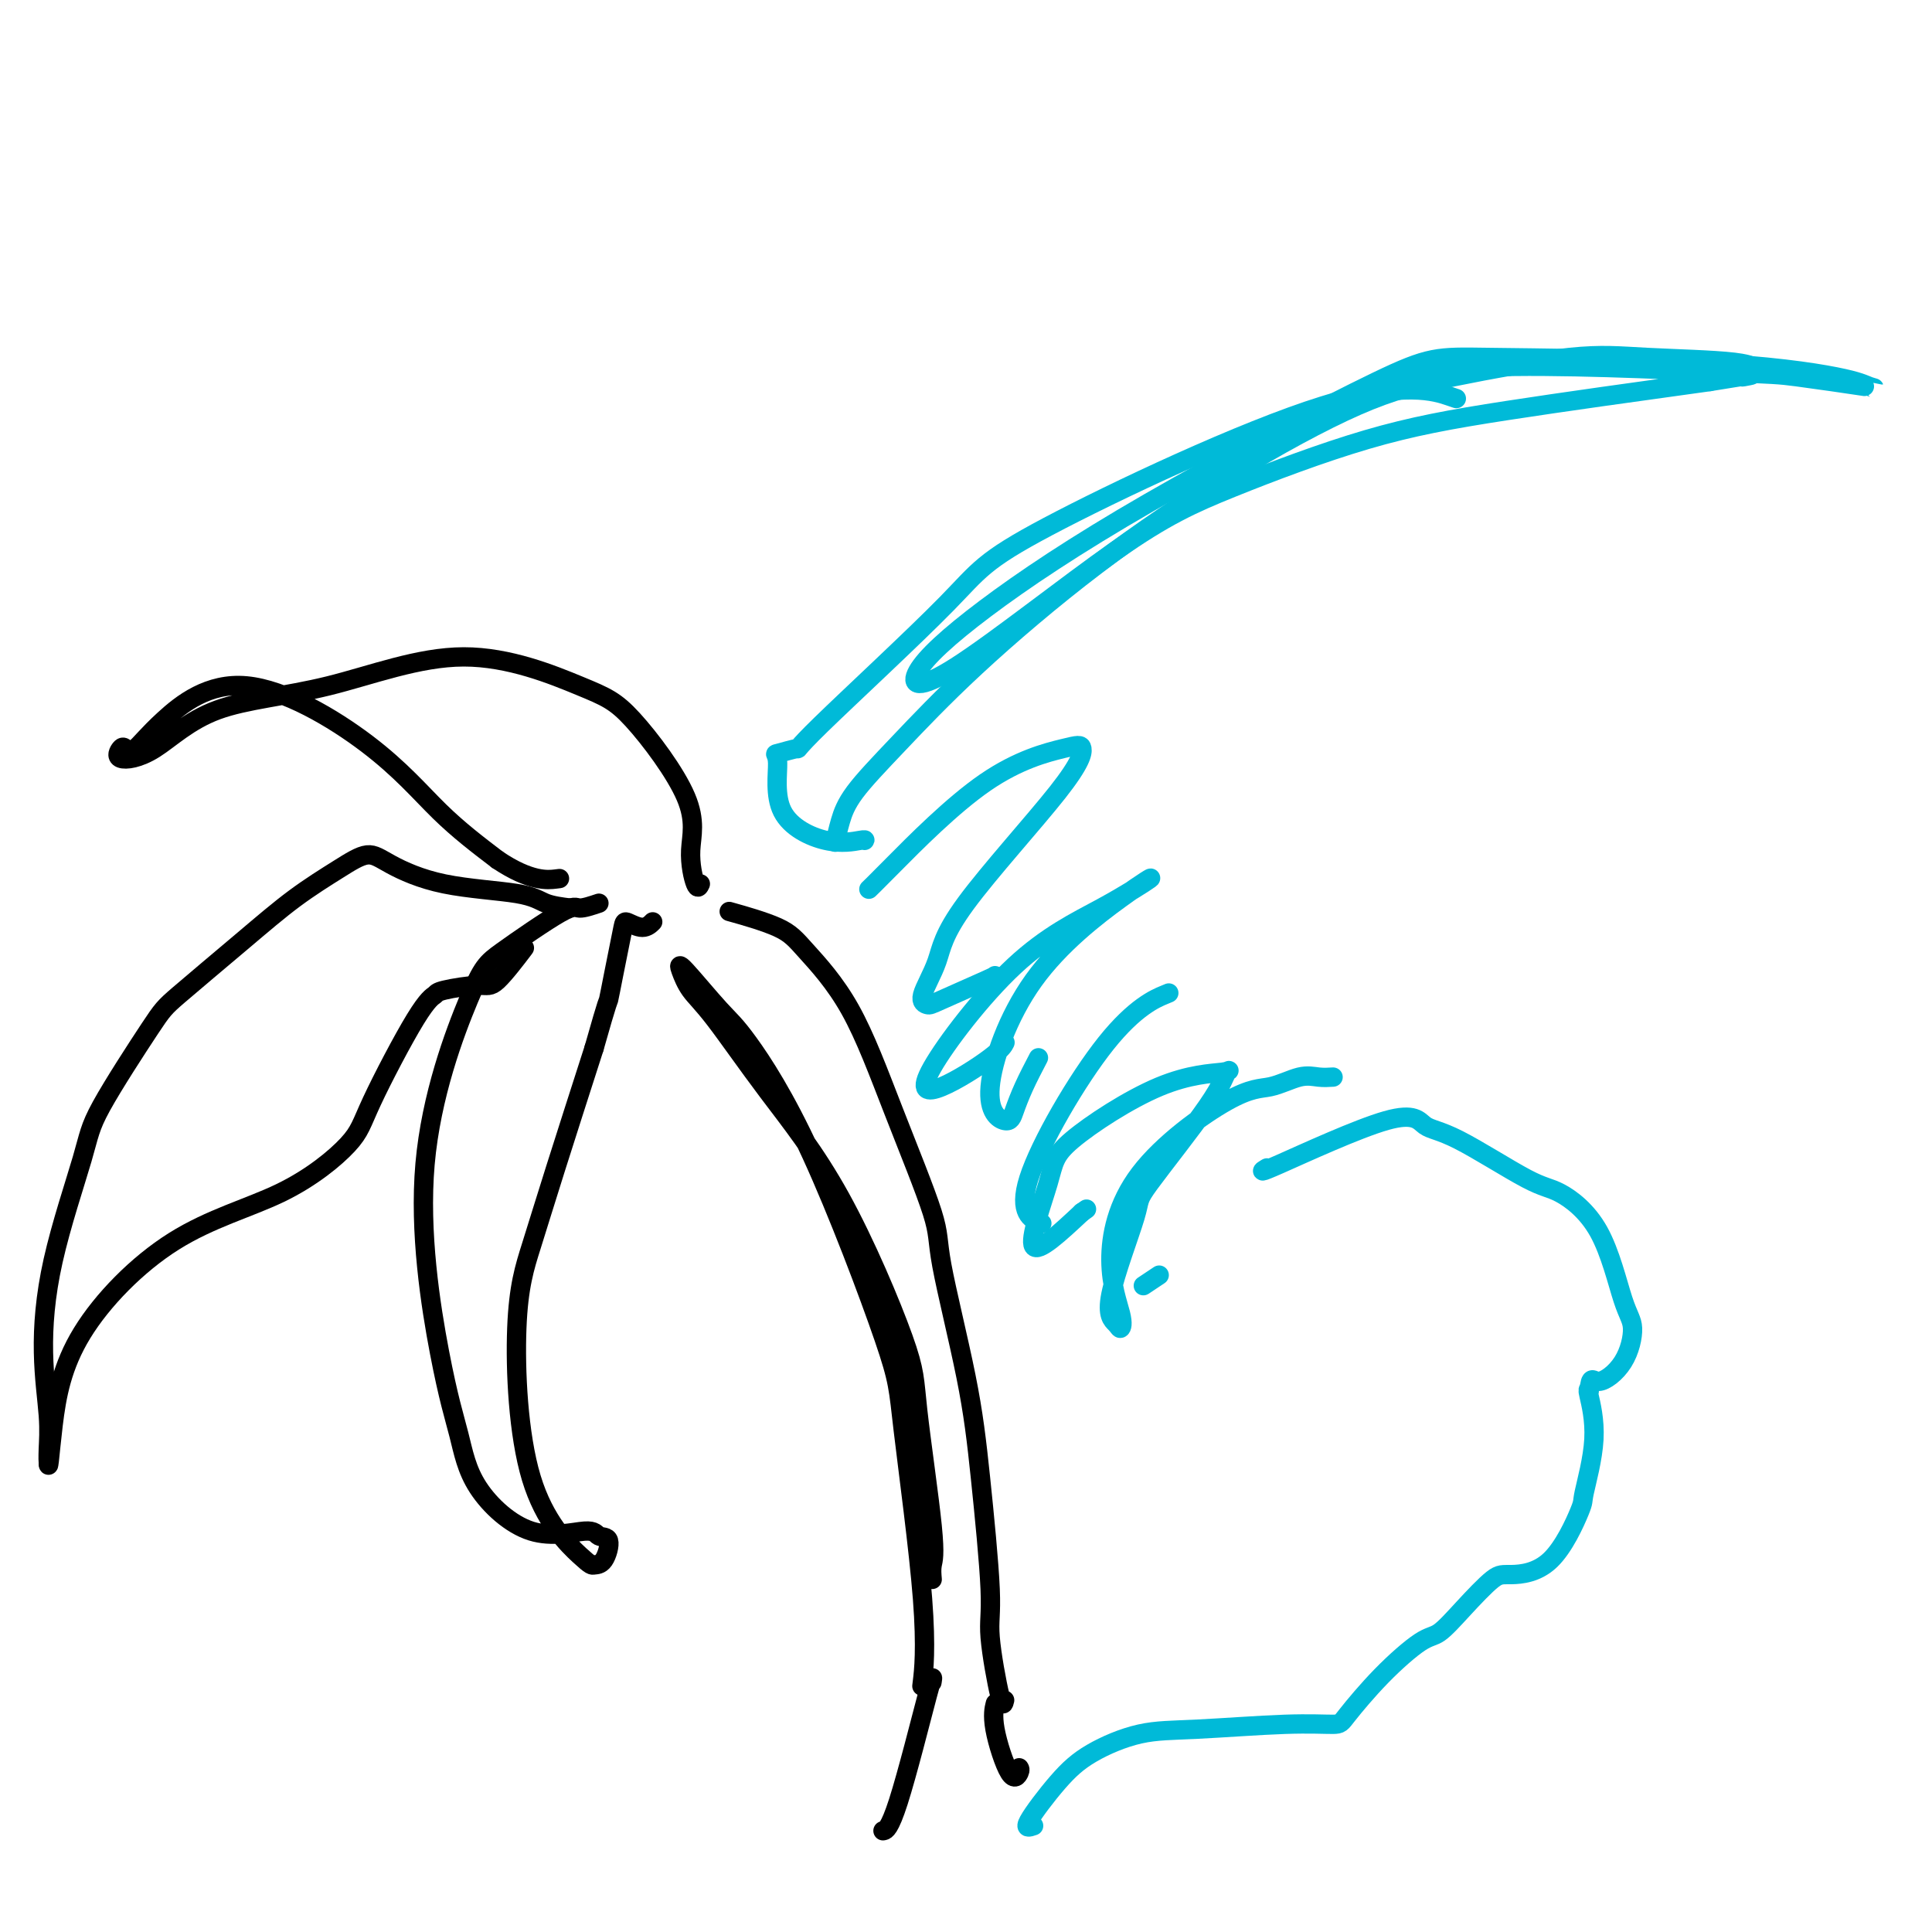 <svg viewBox='0 0 400 400' version='1.1' xmlns='http://www.w3.org/2000/svg' xmlns:xlink='http://www.w3.org/1999/xlink'><g fill='none' stroke='#000000' stroke-width='4' stroke-linecap='round' stroke-linejoin='round'><path d='M183,379c-0.166,0.037 -0.332,0.073 0,0c0.332,-0.073 1.161,-0.257 3,-6c1.839,-5.743 4.687,-17.046 6,-22c1.313,-4.954 1.089,-3.558 1,-3c-0.089,0.558 -0.045,0.279 0,0'/><path d='M193,327c-0.088,-1.021 -0.175,-2.041 0,-3c0.175,-0.959 0.614,-1.855 0,-8c-0.614,-6.145 -2.281,-17.539 -3,-24c-0.719,-6.461 -0.489,-7.988 -3,-15c-2.511,-7.012 -7.762,-19.510 -13,-29c-5.238,-9.490 -10.464,-15.972 -15,-22c-4.536,-6.028 -8.384,-11.603 -11,-15c-2.616,-3.397 -4.002,-4.618 -5,-6c-0.998,-1.382 -1.610,-2.925 -2,-4c-0.390,-1.075 -0.560,-1.681 1,0c1.560,1.681 4.848,5.648 7,8c2.152,2.352 3.166,3.088 6,7c2.834,3.912 7.488,11.001 13,23c5.512,11.999 11.883,28.909 15,38c3.117,9.091 2.980,10.365 4,19c1.020,8.635 3.198,24.633 4,35c0.802,10.367 0.229,15.105 0,17c-0.229,1.895 -0.115,0.948 0,0'/><path d='M211,366c0.136,0.190 0.271,0.380 0,1c-0.271,0.620 -0.949,1.671 -2,0c-1.051,-1.671 -2.475,-6.065 -3,-9c-0.525,-2.935 -0.150,-4.410 0,-5c0.150,-0.590 0.075,-0.295 0,0'/><path d='M208,352c-0.184,0.787 -0.367,1.573 -1,-1c-0.633,-2.573 -1.715,-8.506 -2,-12c-0.285,-3.494 0.227,-4.550 0,-10c-0.227,-5.450 -1.194,-15.293 -2,-23c-0.806,-7.707 -1.450,-13.277 -3,-21c-1.550,-7.723 -4.007,-17.598 -5,-23c-0.993,-5.402 -0.521,-6.331 -2,-11c-1.479,-4.669 -4.909,-13.076 -8,-21c-3.091,-7.924 -5.842,-15.364 -9,-21c-3.158,-5.636 -6.723,-9.470 -9,-12c-2.277,-2.530 -3.267,-3.758 -6,-5c-2.733,-1.242 -7.209,-2.498 -9,-3c-1.791,-0.502 -0.895,-0.251 0,0'/><path d='M118,188c-1.808,-0.230 -3.616,-0.460 -5,-1c-1.384,-0.540 -2.344,-1.392 -6,-2c-3.656,-0.608 -10.007,-0.974 -15,-2c-4.993,-1.026 -8.628,-2.714 -11,-4c-2.372,-1.286 -3.483,-2.170 -5,-2c-1.517,0.170 -3.442,1.395 -6,3c-2.558,1.605 -5.750,3.590 -9,6c-3.250,2.410 -6.558,5.244 -11,9c-4.442,3.756 -10.020,8.435 -13,11c-2.980,2.565 -3.364,3.016 -6,7c-2.636,3.984 -7.526,11.502 -10,16c-2.474,4.498 -2.533,5.977 -4,11c-1.467,5.023 -4.340,13.589 -6,21c-1.660,7.411 -2.105,13.665 -2,19c0.105,5.335 0.760,9.750 1,13c0.240,3.250 0.065,5.337 0,7c-0.065,1.663 -0.018,2.904 0,3c0.018,0.096 0.009,-0.952 0,-2'/><path d='M10,301c-0.064,5.707 0.277,-0.027 1,-6c0.723,-5.973 1.829,-12.185 6,-19c4.171,-6.815 11.407,-14.232 19,-19c7.593,-4.768 15.544,-6.888 22,-10c6.456,-3.112 11.416,-7.215 14,-10c2.584,-2.785 2.793,-4.253 5,-9c2.207,-4.747 6.412,-12.772 9,-17c2.588,-4.228 3.560,-4.658 4,-5c0.440,-0.342 0.350,-0.597 2,-1c1.650,-0.403 5.040,-0.953 7,-1c1.960,-0.047 2.489,0.411 4,-1c1.511,-1.411 4.003,-4.689 5,-6c0.997,-1.311 0.498,-0.656 0,0'/><path d='M124,187c-1.566,0.524 -3.131,1.049 -4,1c-0.869,-0.049 -1.041,-0.671 -4,1c-2.959,1.671 -8.707,5.636 -12,8c-3.293,2.364 -4.133,3.127 -7,10c-2.867,6.873 -7.760,19.854 -9,34c-1.240,14.146 1.174,29.456 3,39c1.826,9.544 3.065,13.321 4,17c0.935,3.679 1.565,7.259 4,11c2.435,3.741 6.675,7.644 11,9c4.325,1.356 8.735,0.167 11,0c2.265,-0.167 2.384,0.689 3,1c0.616,0.311 1.728,0.079 2,1c0.272,0.921 -0.297,2.996 -1,4c-0.703,1.004 -1.539,0.936 -2,1c-0.461,0.064 -0.545,0.261 -3,-2c-2.455,-2.261 -7.279,-6.979 -10,-16c-2.721,-9.021 -3.338,-22.346 -3,-31c0.338,-8.654 1.629,-12.638 3,-17c1.371,-4.362 2.820,-9.104 5,-16c2.180,-6.896 5.090,-15.948 8,-25'/><path d='M123,217c3.106,-10.995 2.872,-9.483 3,-10c0.128,-0.517 0.618,-3.062 1,-5c0.382,-1.938 0.656,-3.269 1,-5c0.344,-1.731 0.758,-3.862 1,-5c0.242,-1.138 0.312,-1.285 1,-1c0.688,0.285 1.993,1.000 3,1c1.007,0.000 1.716,-0.714 2,-1c0.284,-0.286 0.142,-0.143 0,0'/><path d='M145,183c-0.264,0.578 -0.528,1.156 -1,0c-0.472,-1.156 -1.153,-4.047 -1,-7c0.153,-2.953 1.141,-5.969 -1,-11c-2.141,-5.031 -7.411,-12.076 -11,-16c-3.589,-3.924 -5.496,-4.726 -11,-7c-5.504,-2.274 -14.604,-6.019 -24,-6c-9.396,0.019 -19.089,3.802 -28,6c-8.911,2.198 -17.040,2.812 -23,5c-5.960,2.188 -9.750,5.949 -13,8c-3.250,2.051 -5.959,2.393 -7,2c-1.041,-0.393 -0.412,-1.520 0,-2c0.412,-0.480 0.608,-0.312 1,0c0.392,0.312 0.981,0.768 2,0c1.019,-0.768 2.469,-2.761 6,-6c3.531,-3.239 9.142,-7.724 17,-7c7.858,0.724 17.962,6.656 25,12c7.038,5.344 11.011,10.098 15,14c3.989,3.902 7.995,6.951 12,10'/><path d='M103,178c6.867,4.622 10.533,4.178 12,4c1.467,-0.178 0.733,-0.089 0,0'/></g>
<g fill='none' stroke='#00BAD8' stroke-width='4' stroke-linecap='round' stroke-linejoin='round'><path d='M214,378c-0.954,0.332 -1.908,0.664 -1,-1c0.908,-1.664 3.677,-5.325 6,-8c2.323,-2.675 4.198,-4.362 7,-6c2.802,-1.638 6.529,-3.225 10,-4c3.471,-0.775 6.686,-0.739 12,-1c5.314,-0.261 12.725,-0.820 18,-1c5.275,-0.180 8.412,0.018 10,0c1.588,-0.018 1.626,-0.253 3,-2c1.374,-1.747 4.083,-5.008 7,-8c2.917,-2.992 6.040,-5.715 8,-7c1.960,-1.285 2.756,-1.130 4,-2c1.244,-0.870 2.937,-2.763 5,-5c2.063,-2.237 4.498,-4.819 6,-6c1.502,-1.181 2.071,-0.962 4,-1c1.929,-0.038 5.217,-0.333 8,-3c2.783,-2.667 5.061,-7.706 6,-10c0.939,-2.294 0.540,-1.842 1,-4c0.460,-2.158 1.778,-6.927 2,-11c0.222,-4.073 -0.651,-7.449 -1,-9c-0.349,-1.551 -0.175,-1.275 0,-1'/><path d='M329,288c0.342,-3.561 0.696,-1.962 2,-2c1.304,-0.038 3.556,-1.713 5,-4c1.444,-2.287 2.079,-5.187 2,-7c-0.079,-1.813 -0.873,-2.538 -2,-6c-1.127,-3.462 -2.588,-9.660 -5,-14c-2.412,-4.340 -5.776,-6.822 -8,-8c-2.224,-1.178 -3.309,-1.053 -7,-3c-3.691,-1.947 -9.987,-5.965 -14,-8c-4.013,-2.035 -5.744,-2.087 -7,-3c-1.256,-0.913 -2.038,-2.688 -8,-1c-5.962,1.688 -17.105,6.839 -22,9c-4.895,2.161 -3.541,1.332 -3,1c0.541,-0.332 0.271,-0.166 0,0'/><path d='M240,264c-1.250,0.833 -2.500,1.667 -3,2c-0.500,0.333 -0.250,0.167 0,0'/><path d='M276,223c-0.959,0.060 -1.919,0.120 -3,0c-1.081,-0.120 -2.285,-0.420 -4,0c-1.715,0.420 -3.941,1.562 -6,2c-2.059,0.438 -3.953,0.174 -9,3c-5.047,2.826 -13.249,8.741 -18,15c-4.751,6.259 -6.052,12.861 -6,18c0.052,5.139 1.458,8.816 2,11c0.542,2.184 0.218,2.875 0,3c-0.218,0.125 -0.332,-0.317 -1,-1c-0.668,-0.683 -1.889,-1.606 -1,-6c0.889,-4.394 3.889,-12.260 5,-16c1.111,-3.740 0.332,-3.354 3,-7c2.668,-3.646 8.781,-11.323 12,-16c3.219,-4.677 3.543,-6.355 4,-7c0.457,-0.645 1.046,-0.256 -1,0c-2.046,0.256 -6.728,0.381 -13,3c-6.272,2.619 -14.135,7.733 -18,11c-3.865,3.267 -3.733,4.687 -5,9c-1.267,4.313 -3.933,11.518 -3,13c0.933,1.482 5.467,-2.759 10,-7'/><path d='M224,251c1.667,-1.167 0.833,-0.583 0,0'/><path d='M241,206c0.858,-0.356 1.716,-0.711 0,0c-1.716,0.711 -6.006,2.490 -12,10c-5.994,7.510 -13.691,20.753 -16,28c-2.309,7.247 0.769,8.499 2,9c1.231,0.501 0.616,0.250 0,0'/><path d='M215,219c-1.067,2.048 -2.135,4.097 -3,6c-0.865,1.903 -1.528,3.661 -2,5c-0.472,1.339 -0.754,2.260 -2,2c-1.246,-0.260 -3.458,-1.700 -3,-7c0.458,-5.300 3.586,-14.460 9,-22c5.414,-7.540 13.115,-13.460 18,-17c4.885,-3.540 6.954,-4.698 6,-4c-0.954,0.698 -4.932,3.253 -10,6c-5.068,2.747 -11.225,5.685 -18,12c-6.775,6.315 -14.169,16.007 -17,21c-2.831,4.993 -1.099,5.287 2,4c3.099,-1.287 7.565,-4.154 10,-6c2.435,-1.846 2.839,-2.670 3,-3c0.161,-0.330 0.081,-0.165 0,0'/><path d='M206,202c0.097,0.005 0.194,0.010 -2,1c-2.194,0.990 -6.678,2.966 -9,4c-2.322,1.034 -2.483,1.124 -3,1c-0.517,-0.124 -1.391,-0.464 -1,-2c0.391,-1.536 2.049,-4.267 3,-7c0.951,-2.733 1.197,-5.468 6,-12c4.803,-6.532 14.164,-16.862 19,-23c4.836,-6.138 5.149,-8.086 5,-9c-0.149,-0.914 -0.758,-0.795 -4,0c-3.242,0.795 -9.116,2.265 -16,7c-6.884,4.735 -14.776,12.736 -19,17c-4.224,4.264 -4.778,4.790 -5,5c-0.222,0.210 -0.111,0.105 0,0'/><path d='M179,174c0.103,-0.104 0.205,-0.209 -1,0c-1.205,0.209 -3.718,0.731 -7,0c-3.282,-0.731 -7.333,-2.714 -9,-6c-1.667,-3.286 -0.948,-7.876 -1,-10c-0.052,-2.124 -0.873,-1.784 0,-2c0.873,-0.216 3.441,-0.990 4,-1c0.559,-0.010 -0.892,0.744 5,-5c5.892,-5.744 19.126,-17.987 26,-25c6.874,-7.013 7.389,-8.797 21,-16c13.611,-7.203 40.318,-19.824 57,-25c16.682,-5.176 23.338,-2.907 26,-2c2.662,0.907 1.331,0.454 0,0'/><path d='M260,95c1.398,-2.325 2.797,-4.649 7,-7c4.203,-2.351 11.212,-4.728 17,-7c5.788,-2.272 10.355,-4.440 24,-5c13.645,-0.560 36.369,0.486 48,1c11.631,0.514 12.170,0.495 16,1c3.830,0.505 10.952,1.533 14,2c3.048,0.467 2.022,0.373 1,0c-1.022,-0.373 -2.042,-1.023 -7,-2c-4.958,-0.977 -13.856,-2.280 -28,-3c-14.144,-0.720 -33.533,-0.857 -44,-1c-10.467,-0.143 -12.011,-0.291 -23,5c-10.989,5.291 -31.424,16.021 -47,25c-15.576,8.979 -26.294,16.206 -34,22c-7.706,5.794 -12.401,10.154 -14,13c-1.599,2.846 -0.101,4.178 8,-1c8.101,-5.178 22.806,-16.865 33,-24c10.194,-7.135 15.877,-9.717 24,-13c8.123,-3.283 18.687,-7.269 28,-10c9.313,-2.731 17.375,-4.209 29,-6c11.625,-1.791 26.812,-3.896 42,-6'/><path d='M354,79c12.449,-2.051 8.071,-1.180 7,-1c-1.071,0.180 1.165,-0.332 2,-1c0.835,-0.668 0.268,-1.491 -4,-2c-4.268,-0.509 -12.237,-0.704 -18,-1c-5.763,-0.296 -9.318,-0.691 -16,0c-6.682,0.691 -16.489,2.470 -24,4c-7.511,1.530 -12.725,2.811 -20,6c-7.275,3.189 -16.610,8.288 -26,14c-9.390,5.712 -18.834,12.039 -28,19c-9.166,6.961 -18.053,14.556 -25,21c-6.947,6.444 -11.953,11.738 -16,16c-4.047,4.262 -7.136,7.493 -9,10c-1.864,2.507 -2.502,4.290 -3,6c-0.498,1.710 -0.857,3.346 -1,4c-0.143,0.654 -0.072,0.327 0,0'/></g>
</svg>